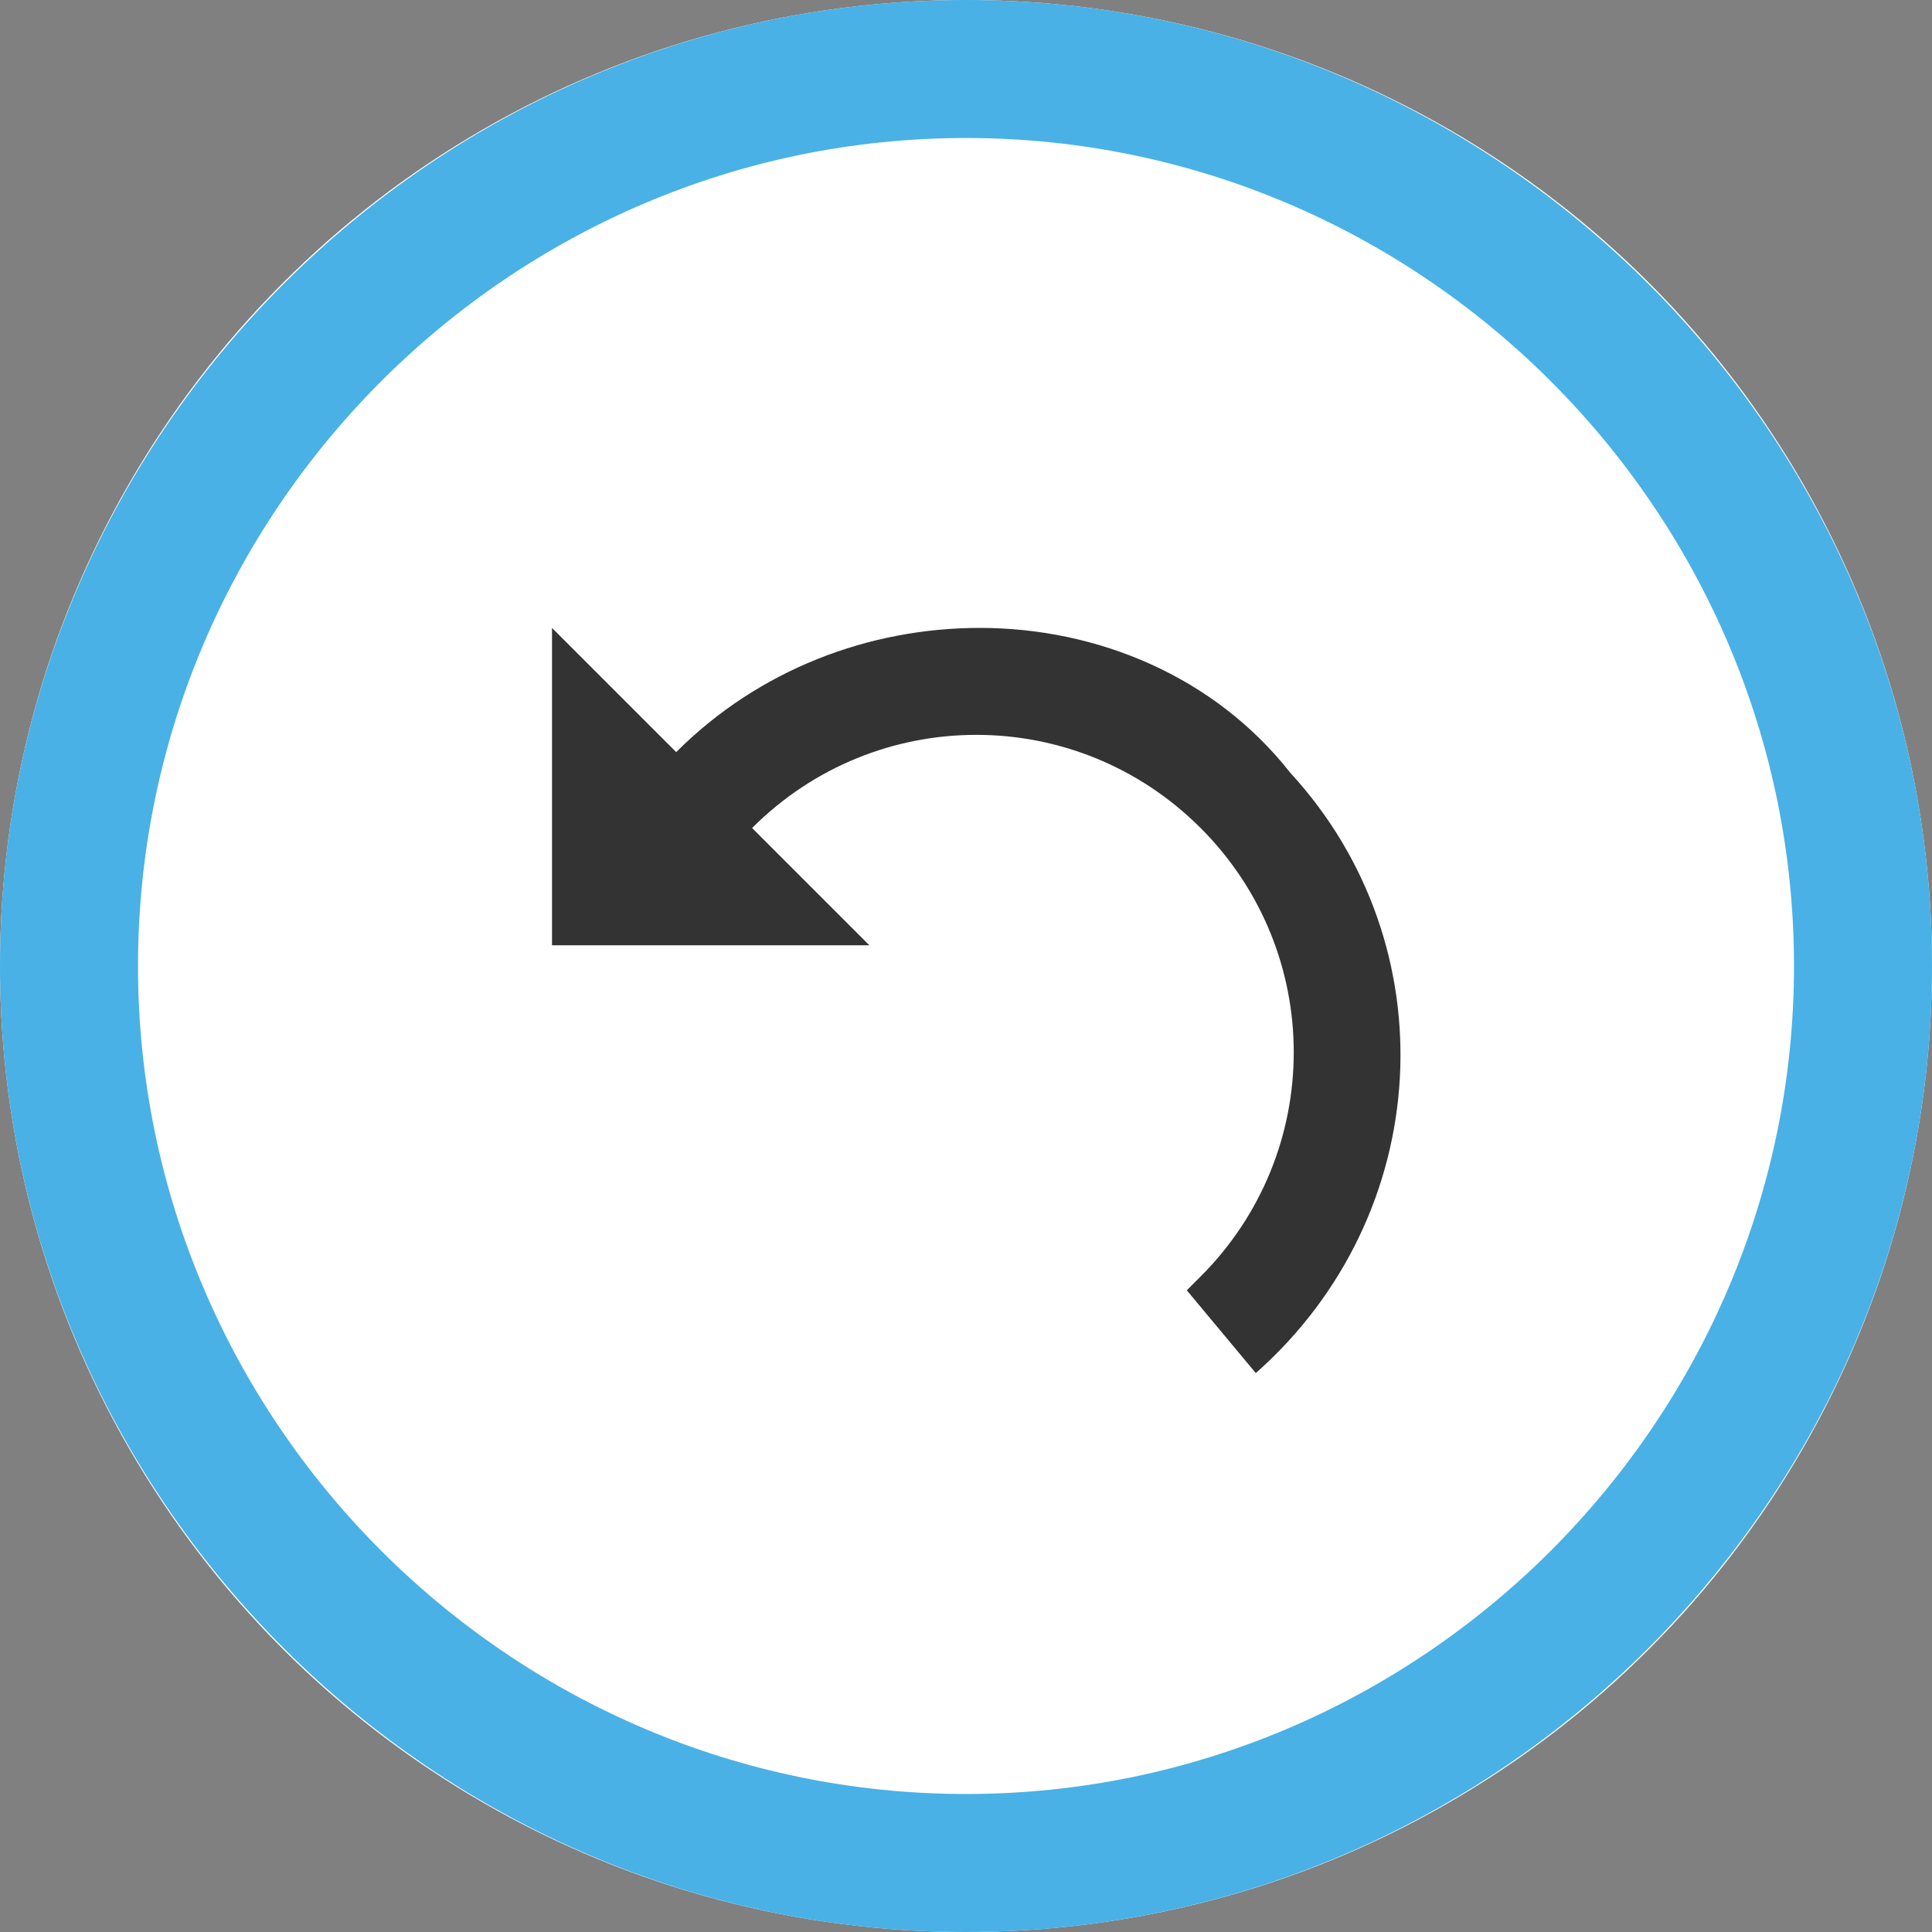 <?xml version="1.0" encoding="utf-8"?>
<!-- Generator: Adobe Illustrator 24.1.2, SVG Export Plug-In . SVG Version: 6.00 Build 0)  -->
<svg version="1.1" id="Layer_1" xmlns="http://www.w3.org/2000/svg" xmlns:xlink="http://www.w3.org/1999/xlink" x="0px" y="0px"
	 viewBox="0 0 28 28" style="enable-background:new 0 0 28 28;" xml:space="preserve">
<rect x="0" y="0" width="28" height="28" fill="#808080" stroke="none"/>
<style type="text/css">
	.st0{fill:#FFFFFF;}
	.st1{fill:#49B1E5;}
	.st2{fill:#333333;}
</style>
<g id="Group_436" transform="translate(-67)">
	<g id="Ellipse_42" transform="translate(67)">
		<g>
			<circle class="st0" cx="14" cy="14" r="14"/>
		</g>
		<g>
			<path class="st1" d="M14,28C6.3,28,0,21.7,0,14S6.3,0,14,0s14,6.3,14,14S21.7,28,14,28z M14,2C7.4,2,2,7.4,2,14
				c0,6.6,5.4,12,12,12c6.6,0,12-5.4,12-12C26,7.4,20.6,2,14,2z"/>
		</g>
	</g>
	<g id="Icon_metro-undo">
		<path class="st2" d="M81.2,9.1c-1.6,0-3.2,0.6-4.4,1.8L75,9.1v4.6h4.6L77.9,12c1.8-1.8,4.7-1.8,6.5,0c1.8,1.8,1.8,4.7,0,6.5
			c-0.1,0.1-0.1,0.1-0.2,0.2l1,1.2c2.6-2.3,2.8-6.2,0.5-8.7C84.6,9.8,82.9,9.1,81.2,9.1z"/>
	</g>
</g>
</svg>
